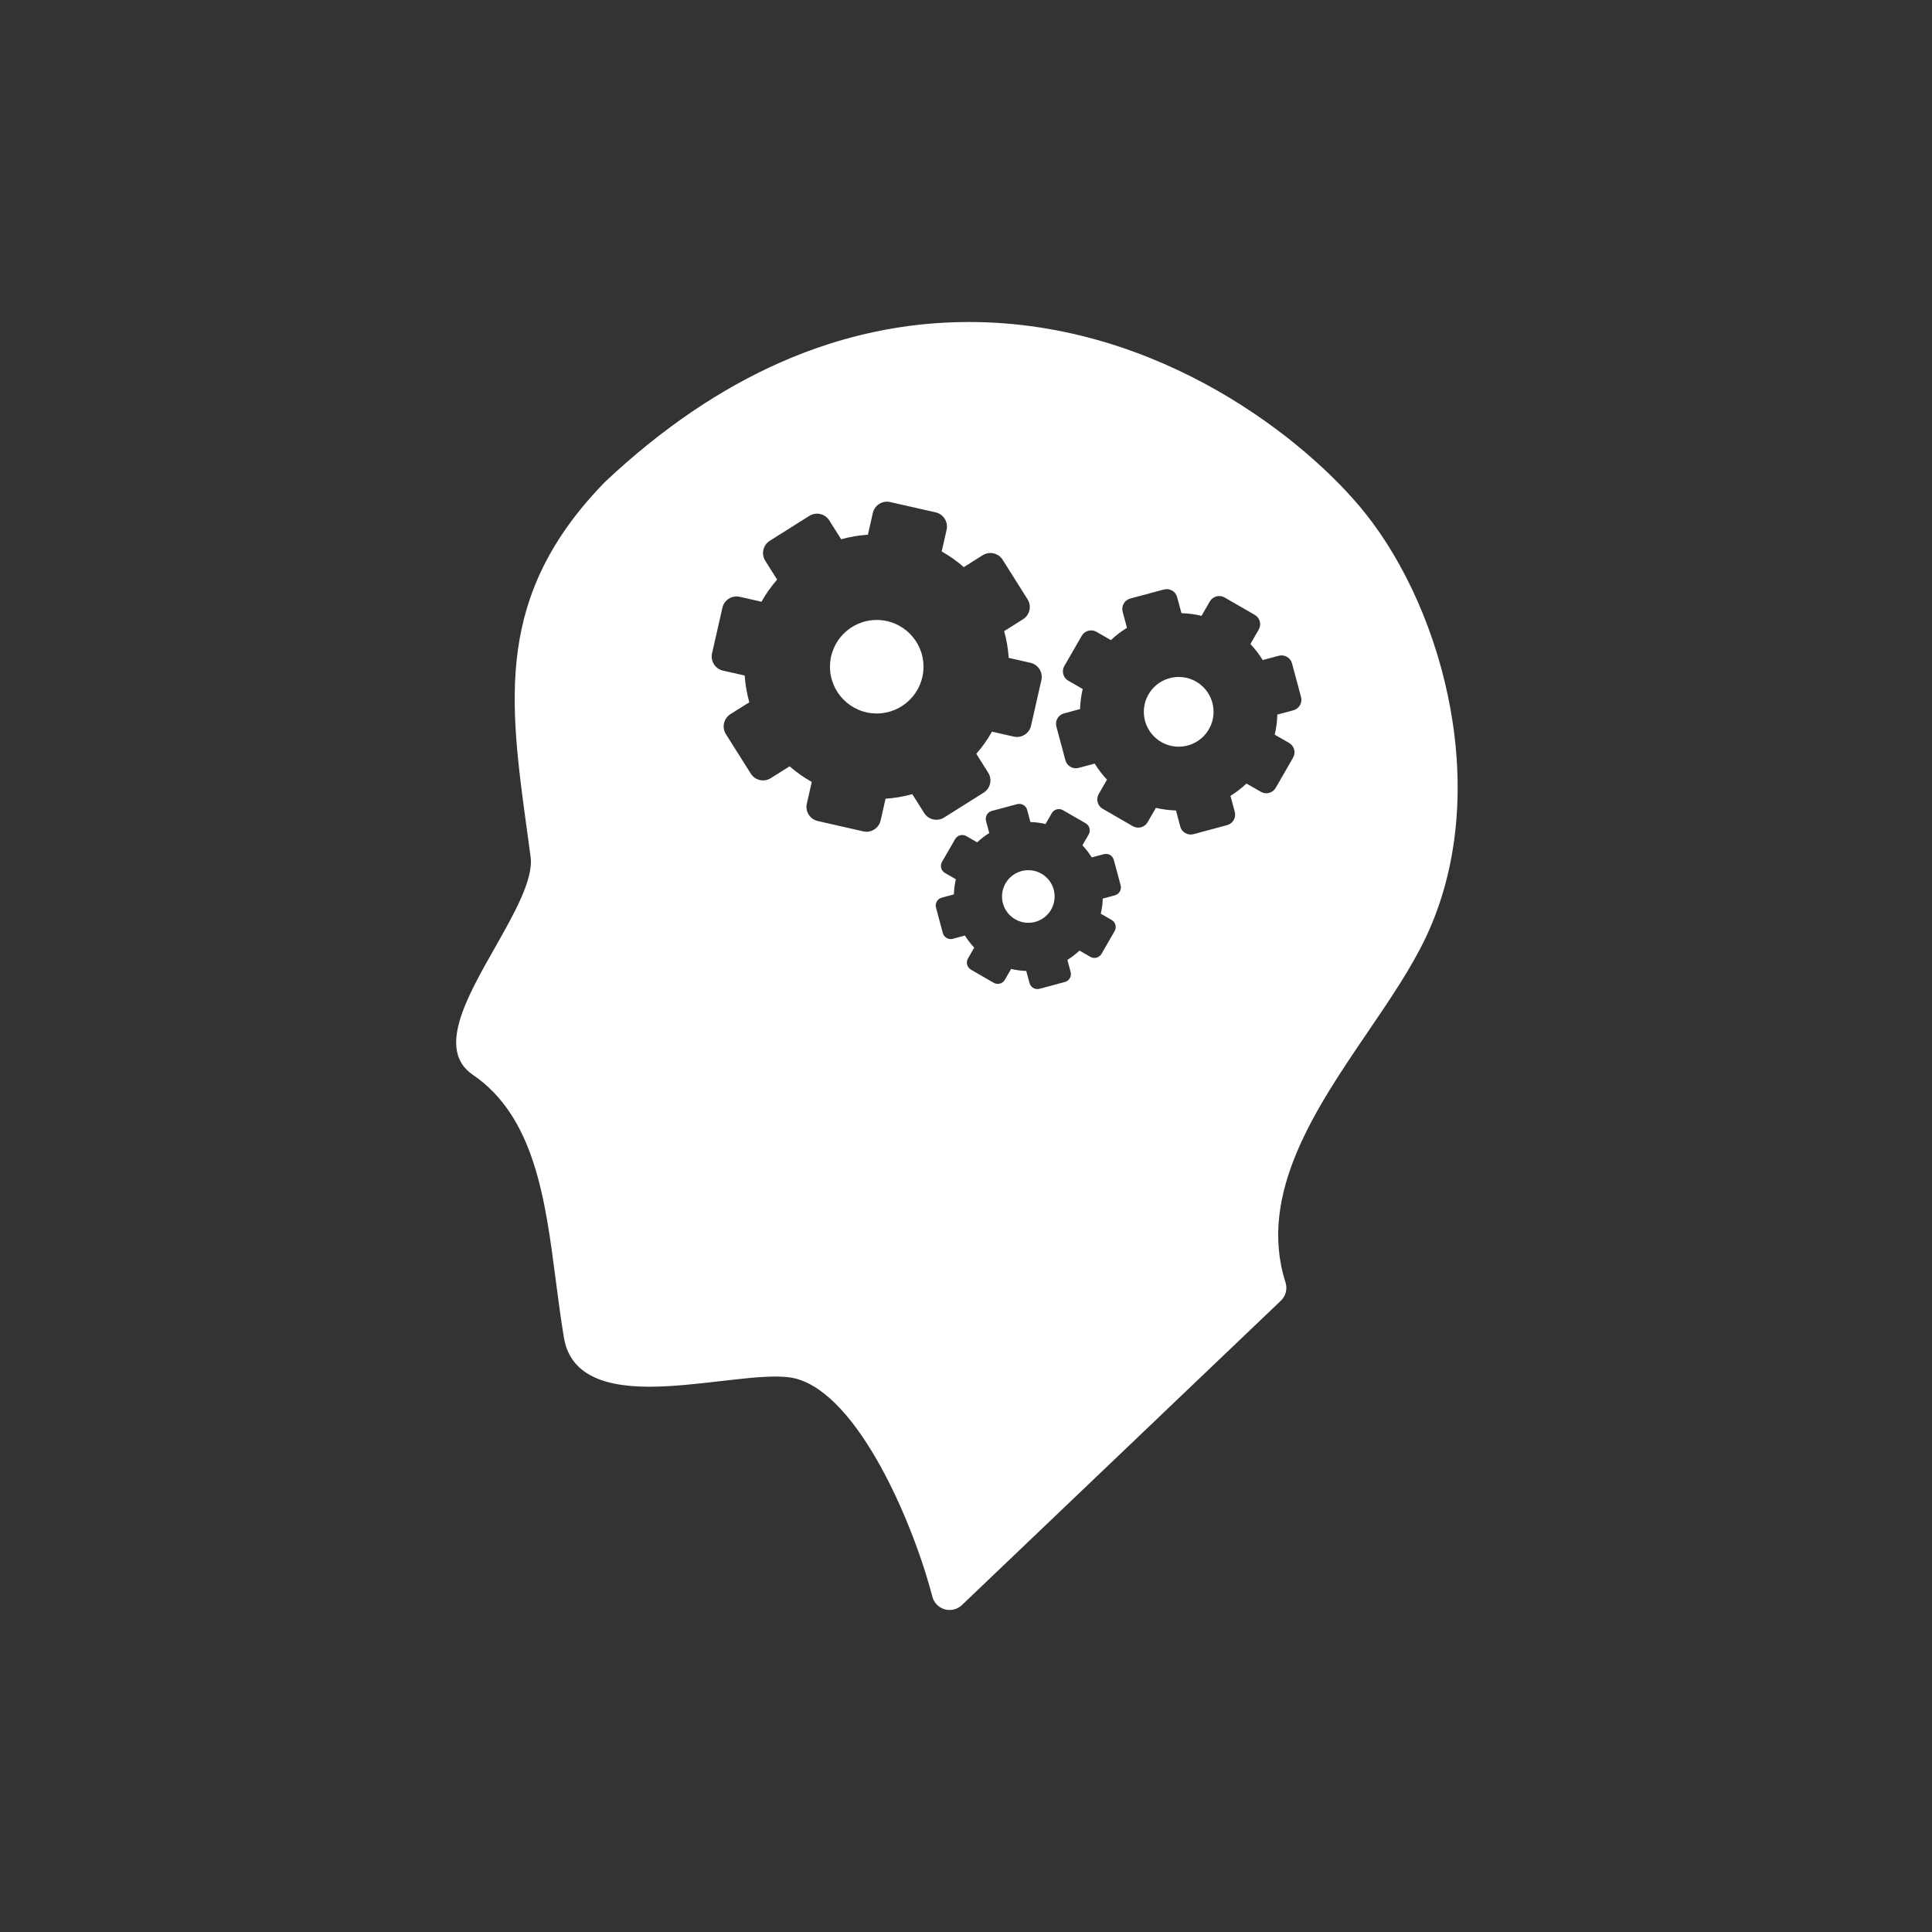 <?xml version="1.0" encoding="UTF-8"?> <svg xmlns="http://www.w3.org/2000/svg" width="72" height="72" viewBox="0 0 72 72" fill="none"><rect x="0" y="0" width="72" height="72" fill="#333333" stroke="none"/><path d="M38.323 34.39C38.864 34.39 39.303 33.951 39.303 33.409C39.303 32.868 38.864 32.429 38.323 32.429C37.781 32.429 37.342 32.868 37.342 33.409C37.342 33.951 37.781 34.39 38.323 34.39Z" fill="white"></path><path d="M43.926 27.827C44.644 27.827 45.226 27.245 45.226 26.528C45.226 25.81 44.644 25.228 43.926 25.228C43.209 25.228 42.627 25.81 42.627 26.528C42.627 27.245 43.209 27.827 43.926 27.827Z" fill="white"></path><path d="M32.673 26.589C33.635 26.589 34.416 25.809 34.416 24.846C34.416 23.884 33.635 23.104 32.673 23.104C31.711 23.104 30.931 23.884 30.931 24.846C30.931 25.809 31.711 26.589 32.673 26.589Z" fill="white"></path><path d="M50.872 19.117C48.759 16.473 43.272 12 36.105 12C31.313 12 26.754 14.003 22.553 17.954C22.546 17.961 22.539 17.968 22.532 17.975C18.435 22.189 18.971 26.082 19.649 31.013C19.69 31.316 19.733 31.624 19.774 31.936C19.887 32.774 19.153 34.066 18.444 35.317C17.378 37.195 16.276 39.138 17.622 40.055C19.923 41.623 20.323 44.71 20.71 47.696C20.802 48.405 20.897 49.139 21.016 49.852C21.221 51.081 22.258 51.679 24.188 51.679C25.047 51.679 25.963 51.573 26.85 51.471C27.61 51.383 28.328 51.3 28.902 51.3C29.224 51.3 29.475 51.326 29.669 51.379C31.988 52.007 34.014 56.696 34.746 59.503C34.806 59.731 34.981 59.91 35.208 59.975C35.268 59.992 35.329 60 35.389 60C35.558 60 35.723 59.936 35.848 59.816L47.733 48.474C47.917 48.298 47.985 48.033 47.907 47.791C46.858 44.507 49.039 41.303 50.963 38.475C51.803 37.241 52.596 36.075 53.139 34.927C55.641 29.631 53.838 22.828 50.872 19.117ZM34.441 30.298L33.998 29.595C33.67 29.687 33.336 29.744 33.002 29.766L32.818 30.576C32.752 30.866 32.463 31.049 32.172 30.983L30.475 30.597C30.184 30.531 30.002 30.242 30.068 29.951L30.252 29.141C29.96 28.977 29.683 28.782 29.427 28.558L28.724 29C28.472 29.159 28.139 29.084 27.98 28.831L27.052 27.359C26.893 27.107 26.969 26.773 27.221 26.614L27.924 26.172C27.832 25.843 27.775 25.51 27.753 25.175L26.943 24.992C26.653 24.926 26.47 24.636 26.536 24.346L26.922 22.649C26.988 22.358 27.277 22.175 27.568 22.241L28.378 22.425C28.542 22.133 28.737 21.857 28.961 21.6L28.519 20.898C28.36 20.646 28.436 20.312 28.688 20.153L30.16 19.226C30.413 19.067 30.746 19.142 30.905 19.395L31.348 20.097C31.676 20.006 32.01 19.949 32.344 19.927L32.528 19.117C32.593 18.826 32.883 18.644 33.174 18.71L34.87 19.095C35.161 19.161 35.343 19.451 35.278 19.741L35.094 20.551C35.386 20.715 35.662 20.911 35.919 21.135L36.621 20.692C36.873 20.533 37.207 20.609 37.366 20.861L38.294 22.334C38.453 22.586 38.377 22.92 38.124 23.078L37.422 23.521C37.513 23.849 37.571 24.183 37.592 24.517L38.402 24.701C38.693 24.767 38.875 25.056 38.809 25.347L38.424 27.044C38.358 27.335 38.069 27.517 37.778 27.451L36.968 27.267C36.804 27.559 36.608 27.836 36.384 28.092L36.827 28.795C36.986 29.047 36.91 29.381 36.658 29.54L35.185 30.467C34.933 30.626 34.599 30.55 34.441 30.298ZM41.548 33.366L41.097 33.487C41.092 33.675 41.067 33.864 41.023 34.051L41.428 34.284C41.573 34.368 41.623 34.554 41.539 34.7L41.05 35.548C40.965 35.693 40.78 35.743 40.634 35.659L40.23 35.426C40.09 35.557 39.939 35.673 39.778 35.772L39.9 36.224C39.943 36.386 39.847 36.553 39.685 36.596L38.739 36.85C38.577 36.893 38.41 36.797 38.367 36.635L38.245 36.184C38.057 36.179 37.868 36.154 37.681 36.11L37.448 36.514C37.364 36.66 37.178 36.71 37.033 36.626L36.184 36.136C36.039 36.052 35.989 35.866 36.073 35.721L36.306 35.316C36.175 35.177 36.059 35.025 35.96 34.865L35.508 34.986C35.346 35.03 35.18 34.933 35.136 34.771L34.882 33.825C34.839 33.663 34.935 33.496 35.097 33.453L35.549 33.332C35.554 33.143 35.578 32.954 35.622 32.768L35.218 32.534C35.072 32.45 35.022 32.264 35.106 32.119L35.596 31.27C35.68 31.125 35.866 31.075 36.011 31.159L36.416 31.392C36.555 31.261 36.706 31.145 36.867 31.046L36.746 30.595C36.702 30.433 36.799 30.266 36.96 30.222L37.907 29.968C38.069 29.925 38.235 30.021 38.279 30.183L38.4 30.635C38.588 30.64 38.777 30.665 38.964 30.709L39.197 30.304C39.281 30.159 39.467 30.109 39.613 30.193L40.461 30.682C40.606 30.766 40.656 30.952 40.572 31.097L40.339 31.502C40.471 31.641 40.587 31.793 40.685 31.953L41.137 31.832C41.299 31.789 41.466 31.885 41.509 32.047L41.763 32.993C41.807 33.155 41.71 33.322 41.548 33.366ZM48.201 26.47L47.603 26.63C47.596 26.88 47.564 27.131 47.505 27.378L48.041 27.687C48.234 27.798 48.3 28.045 48.189 28.237L47.541 29.362C47.429 29.554 47.183 29.62 46.99 29.509L46.454 29.2C46.269 29.375 46.069 29.528 45.856 29.659L46.017 30.257C46.074 30.472 45.947 30.693 45.732 30.75L44.478 31.087C44.264 31.145 44.042 31.017 43.985 30.802L43.825 30.204C43.575 30.197 43.325 30.165 43.077 30.106L42.768 30.642C42.657 30.835 42.41 30.901 42.218 30.79L41.093 30.141C40.901 30.03 40.835 29.784 40.946 29.591L41.255 29.055C41.081 28.87 40.927 28.67 40.796 28.457L40.198 28.617C39.983 28.675 39.762 28.548 39.705 28.333L39.368 27.079C39.311 26.864 39.438 26.643 39.653 26.586L40.251 26.425C40.258 26.176 40.291 25.925 40.349 25.678L39.813 25.369C39.62 25.258 39.554 25.011 39.665 24.819L40.314 23.694C40.425 23.502 40.671 23.436 40.864 23.547L41.4 23.856C41.585 23.681 41.786 23.528 41.998 23.397L41.838 22.799C41.78 22.584 41.908 22.363 42.122 22.305L43.376 21.969C43.591 21.911 43.812 22.039 43.869 22.254L44.03 22.852C44.279 22.858 44.53 22.891 44.777 22.95L45.087 22.414C45.198 22.221 45.444 22.155 45.637 22.266L46.761 22.914C46.953 23.026 47.02 23.272 46.908 23.464L46.599 24.001C46.773 24.186 46.927 24.386 47.058 24.599L47.656 24.438C47.871 24.381 48.092 24.508 48.15 24.723L48.486 25.977C48.544 26.191 48.416 26.412 48.201 26.47Z" fill="white"></path></svg> 